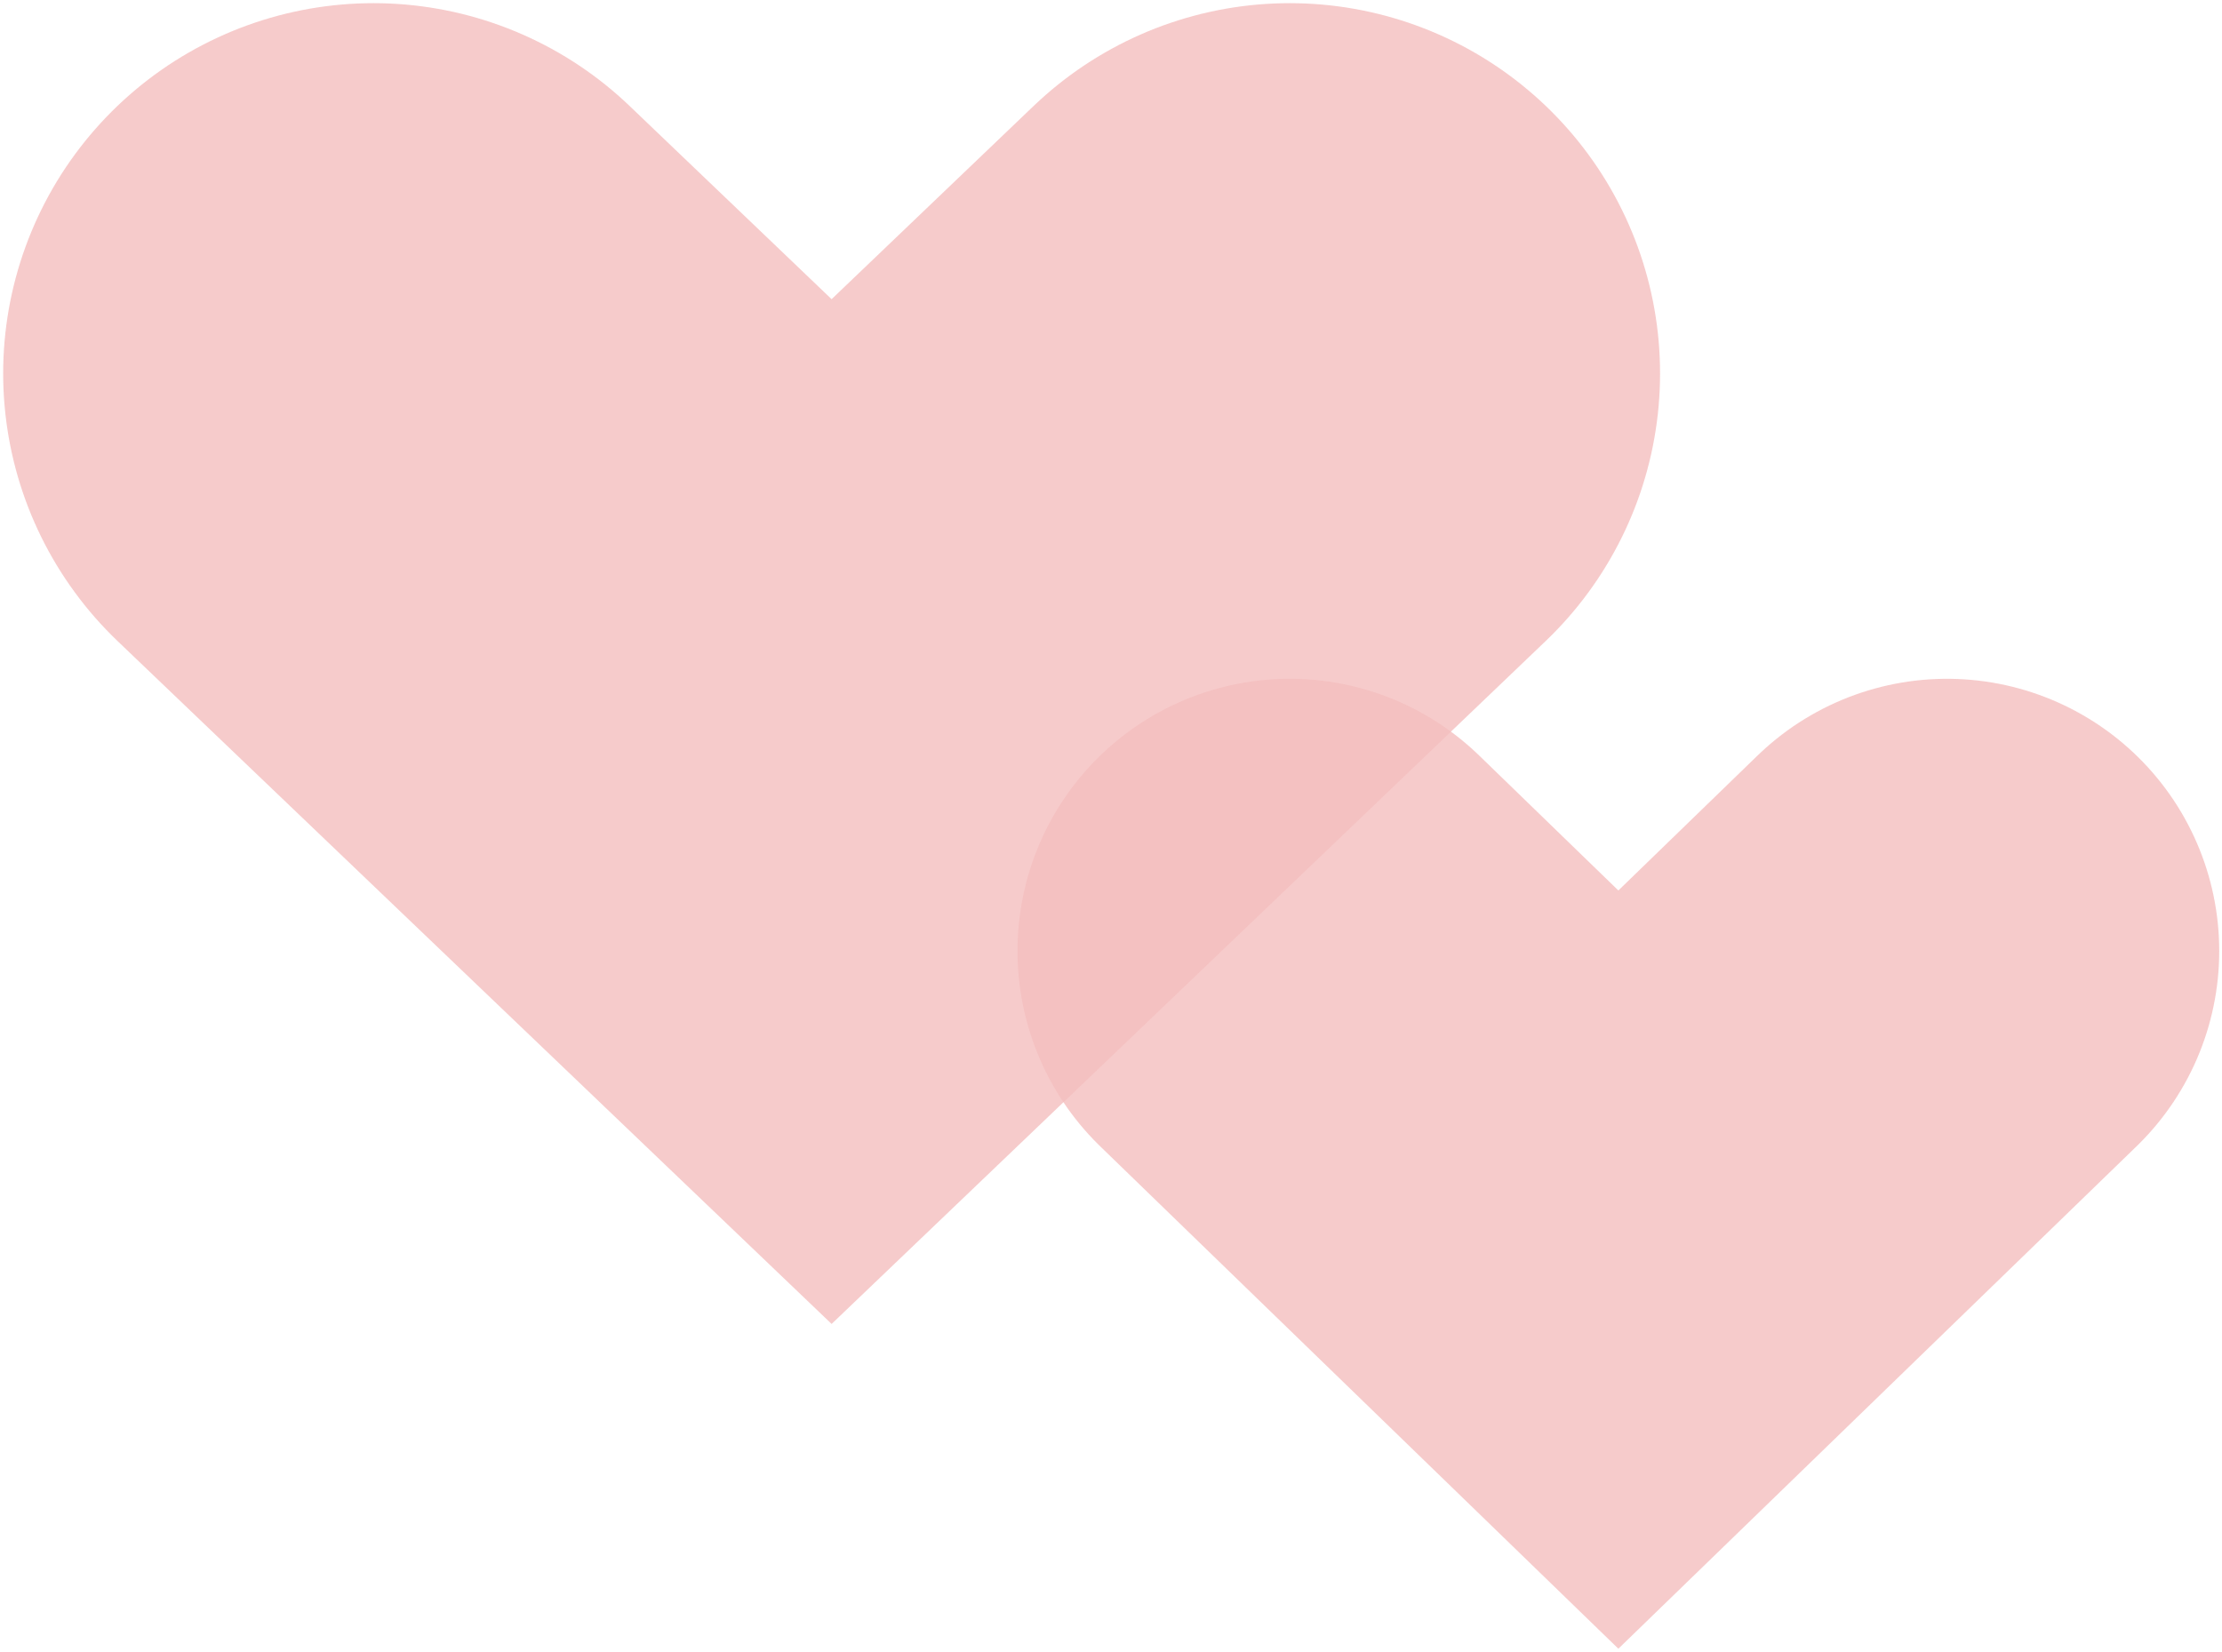 <svg width="351" height="261" viewBox="0 0 351 261" fill="none" xmlns="http://www.w3.org/2000/svg">
<g style="mix-blend-mode:multiply">
<path d="M203.732 150.244L255.647 200.586L307.561 150.244" stroke="#F4BEBE" stroke-opacity="0.8" stroke-width="86" stroke-linecap="round"/>
<g style="mix-blend-mode:multiply">
<path d="M59 59L131.366 128.22L203.732 59" stroke="#F4BEBE" stroke-opacity="0.8" stroke-width="117" stroke-linecap="round"/>
</g>
</g>
</svg>
